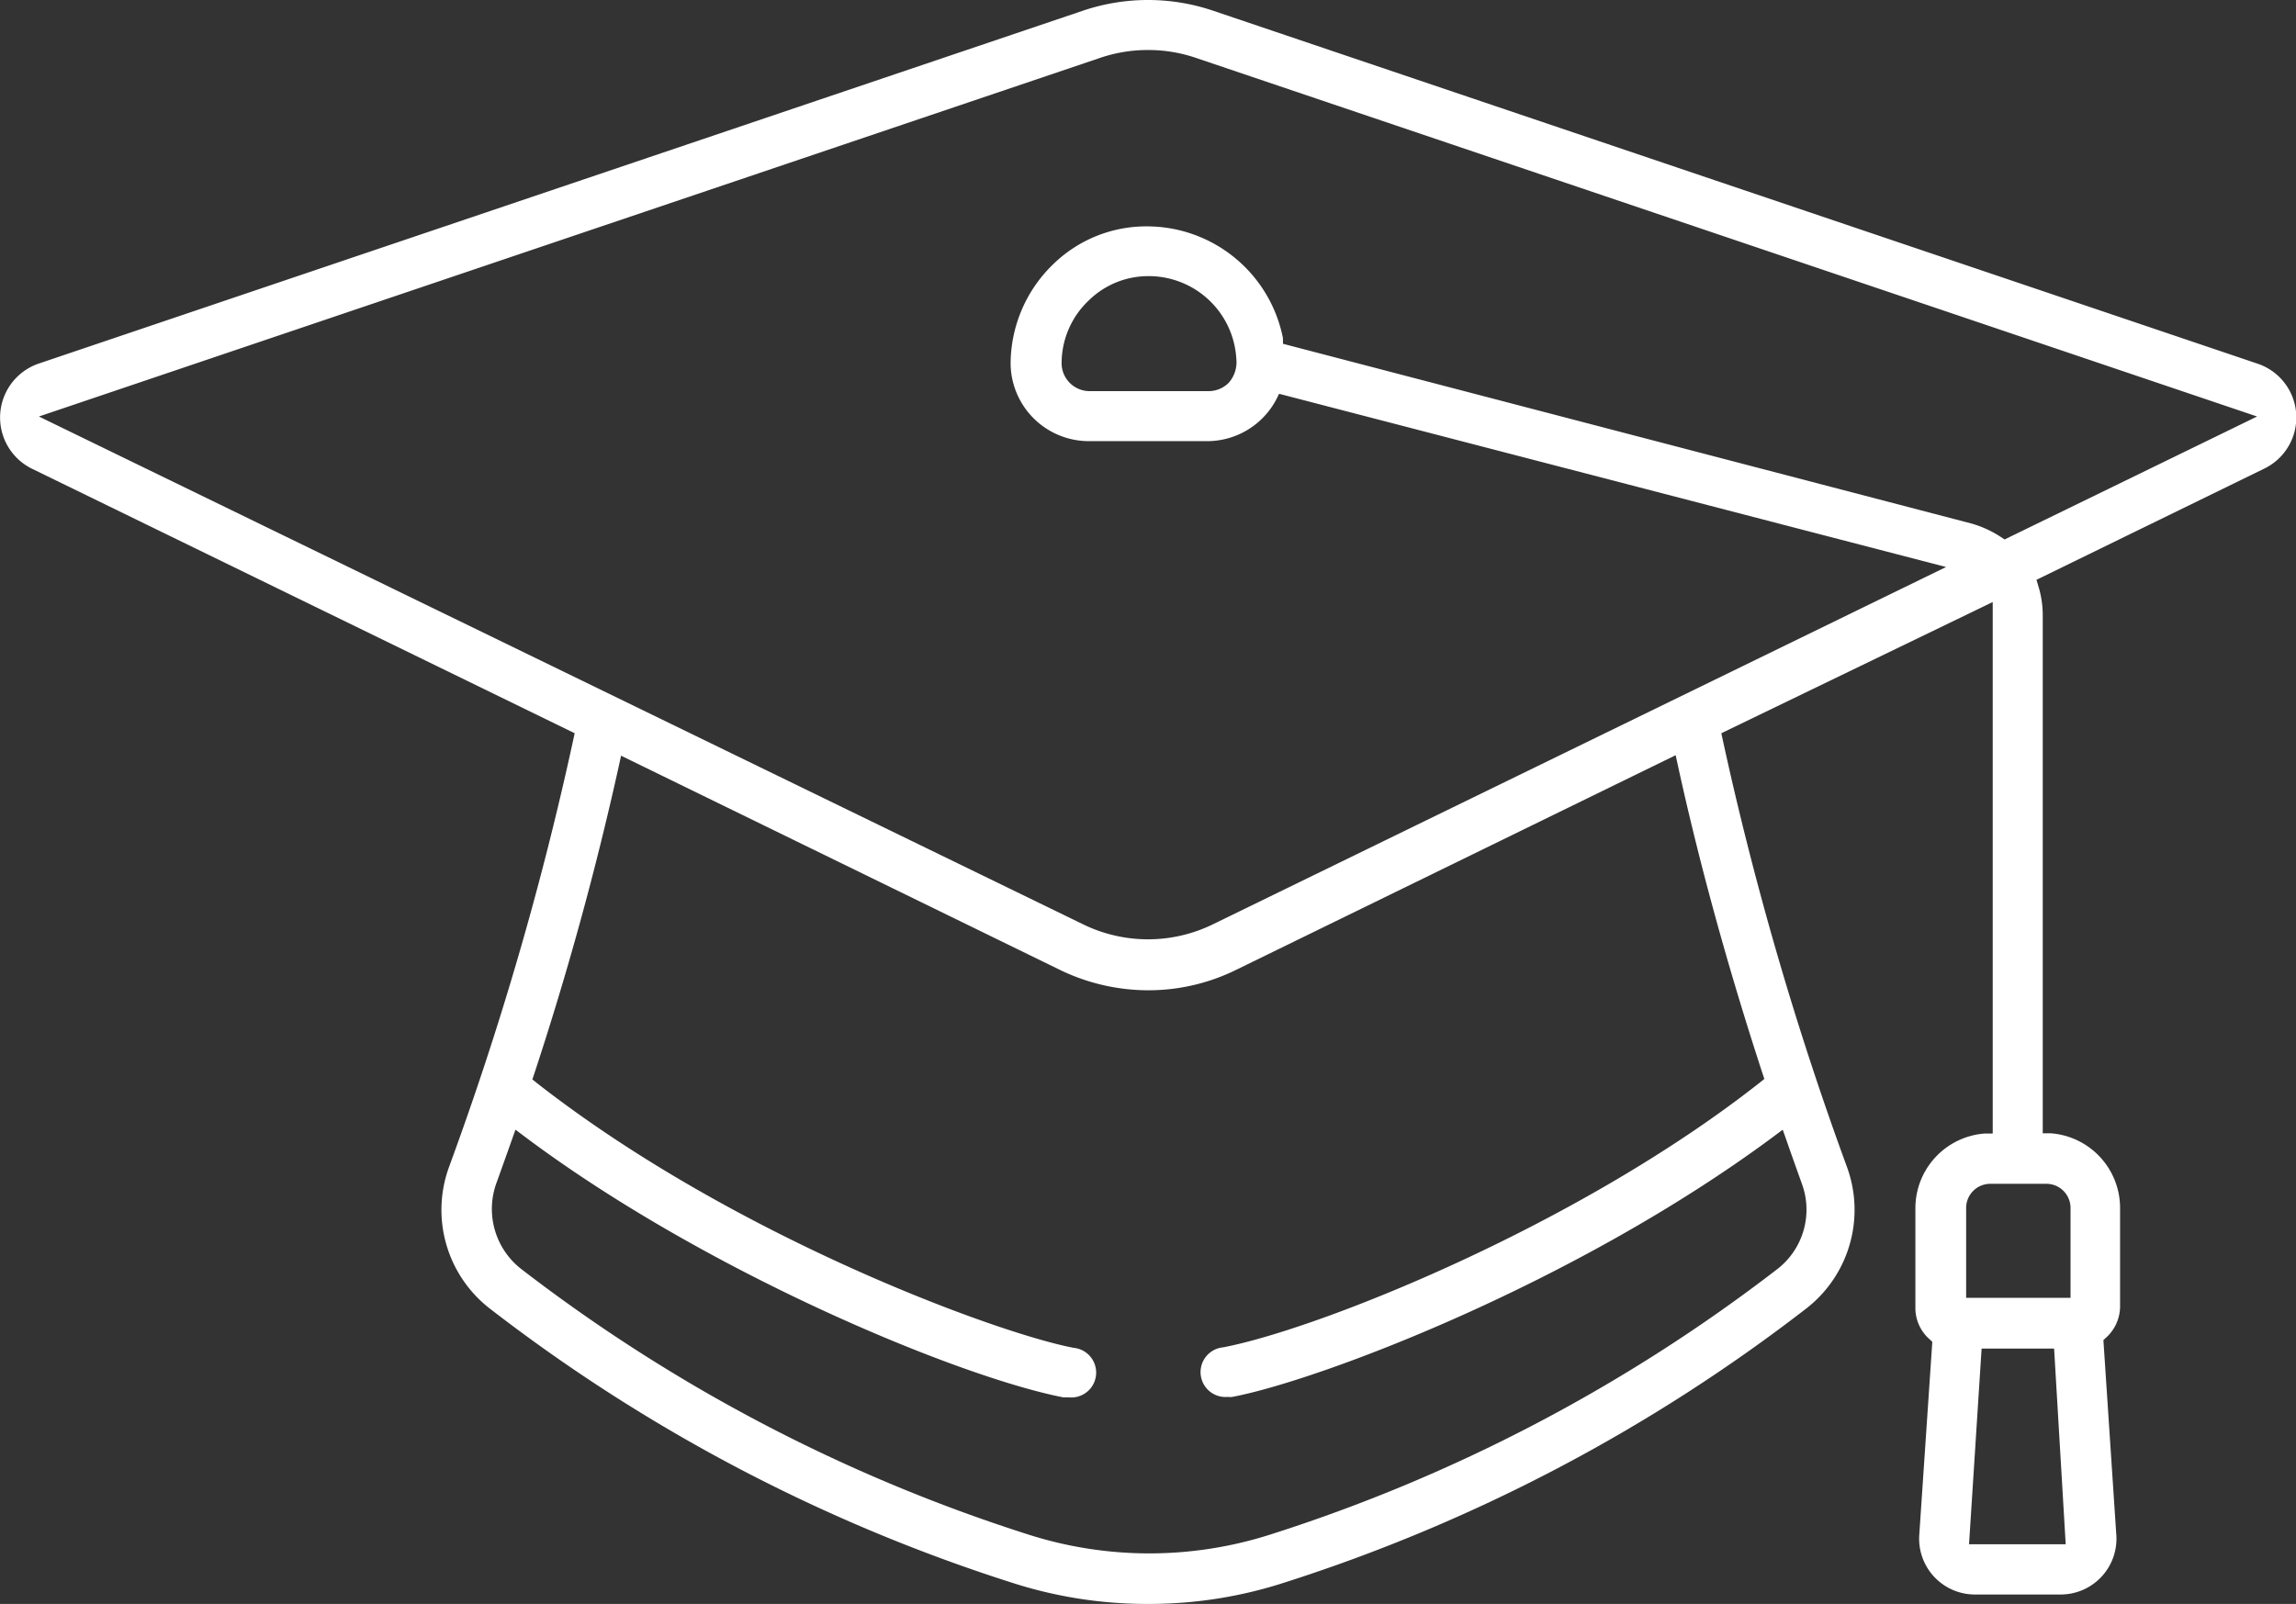 <svg xmlns="http://www.w3.org/2000/svg" viewBox="0 0 95.01 66.39"><rect x="0" y="0" width="95.01" height="66.39" fill="#333333" stroke="none"/><defs><style>.a{isolation:isolate;}.b{fill:#fff;mix-blend-mode:multiply;}</style></defs><g class="a"><path class="b" d="M47.51,66.39a18.17,18.17,0,0,1-5.64-.88A70.18,70.18,0,0,1,20.25,54.15a5.17,5.17,0,0,1-1.66-5.87,133.4,133.4,0,0,0,5.13-17.65l.06-.28L1.32,19.4a2.36,2.36,0,0,1,.28-4.35L44.85.43a8.41,8.41,0,0,1,5.31,0L93.41,15.05a2.35,2.35,0,0,1,.28,4.35L84.27,24l.09.3a4.09,4.09,0,0,1,.17,1.14V46.91l.34,0A3.1,3.1,0,0,1,87.73,50v4.09a1.75,1.75,0,0,1-.56,1.26l-.13.12.53,8A2.31,2.31,0,0,1,85.27,66H81.72a2.31,2.31,0,0,1-2.3-2.46l.54-8-.13-.12a1.72,1.72,0,0,1-.57-1.26V50a3.1,3.1,0,0,1,2.86-3.08l.34,0v-22L71.23,30.35l.06.28a134.69,134.69,0,0,0,5.13,17.65,5.17,5.17,0,0,1-1.66,5.87A70.18,70.18,0,0,1,53.14,65.51,18.15,18.15,0,0,1,47.51,66.39ZM20.56,48.92a3.15,3.15,0,0,0,1,3.6,68.33,68.33,0,0,0,21,11,16.45,16.45,0,0,0,10,0,68.33,68.33,0,0,0,21-11,3.11,3.11,0,0,0,1-3.53c-.2-.56-.43-1.2-.62-1.75l-.17-.48-.4.3C65.14,53.16,54.57,57.14,51,57.82a.65.65,0,0,1-.19,0h0a1,1,0,0,1-.2-2.05c3.89-.74,14.64-5,22.2-10.95l.2-.16-.08-.24c-1.44-4.41-2.61-8.68-3.49-12.7l-.1-.46L51.14,40.15a8.22,8.22,0,0,1-3.63.84,8.4,8.4,0,0,1-3.64-.84L25.7,31.28l-.1.46a131.6,131.6,0,0,1-3.49,12.7l-.08.24.2.16c8.1,6.33,19,10.34,22.2,10.95a1,1,0,0,1-.2,2.05H44C39.69,57,29.25,52.69,21.73,47.06l-.4-.3S20.76,48.37,20.56,48.92Zm60.92,15h4L85,55.82H82ZM82.36,49a1,1,0,0,0-1,1v3.72h4.32V50a1,1,0,0,0-1-1ZM47.51,2.07a6.12,6.12,0,0,0-2,.33L1.61,17.24l43.17,21a6.12,6.12,0,0,0,5.45,0l30.3-14.77L52.93,16.3l-.13.26A3.24,3.24,0,0,1,50,18.26H45.07a3.24,3.24,0,0,1-3.25-3.19,5.75,5.75,0,0,1,1.79-4.16,5.51,5.51,0,0,1,3.84-1.54A5.74,5.74,0,0,1,53.09,14l0,.23,28.49,7.44a4.41,4.41,0,0,1,1.19.54l.18.12L93.4,17.24,49.5,2.4A6.11,6.11,0,0,0,47.51,2.07Zm0,9.36a3.51,3.51,0,0,0-2.45,1,3.58,3.58,0,0,0-1.13,2.63,1.16,1.16,0,0,0,1.17,1.13H50a1.18,1.18,0,0,0,.84-.34,1.29,1.29,0,0,0,.32-1A3.63,3.63,0,0,0,47.48,11.43Z"/></g></svg>